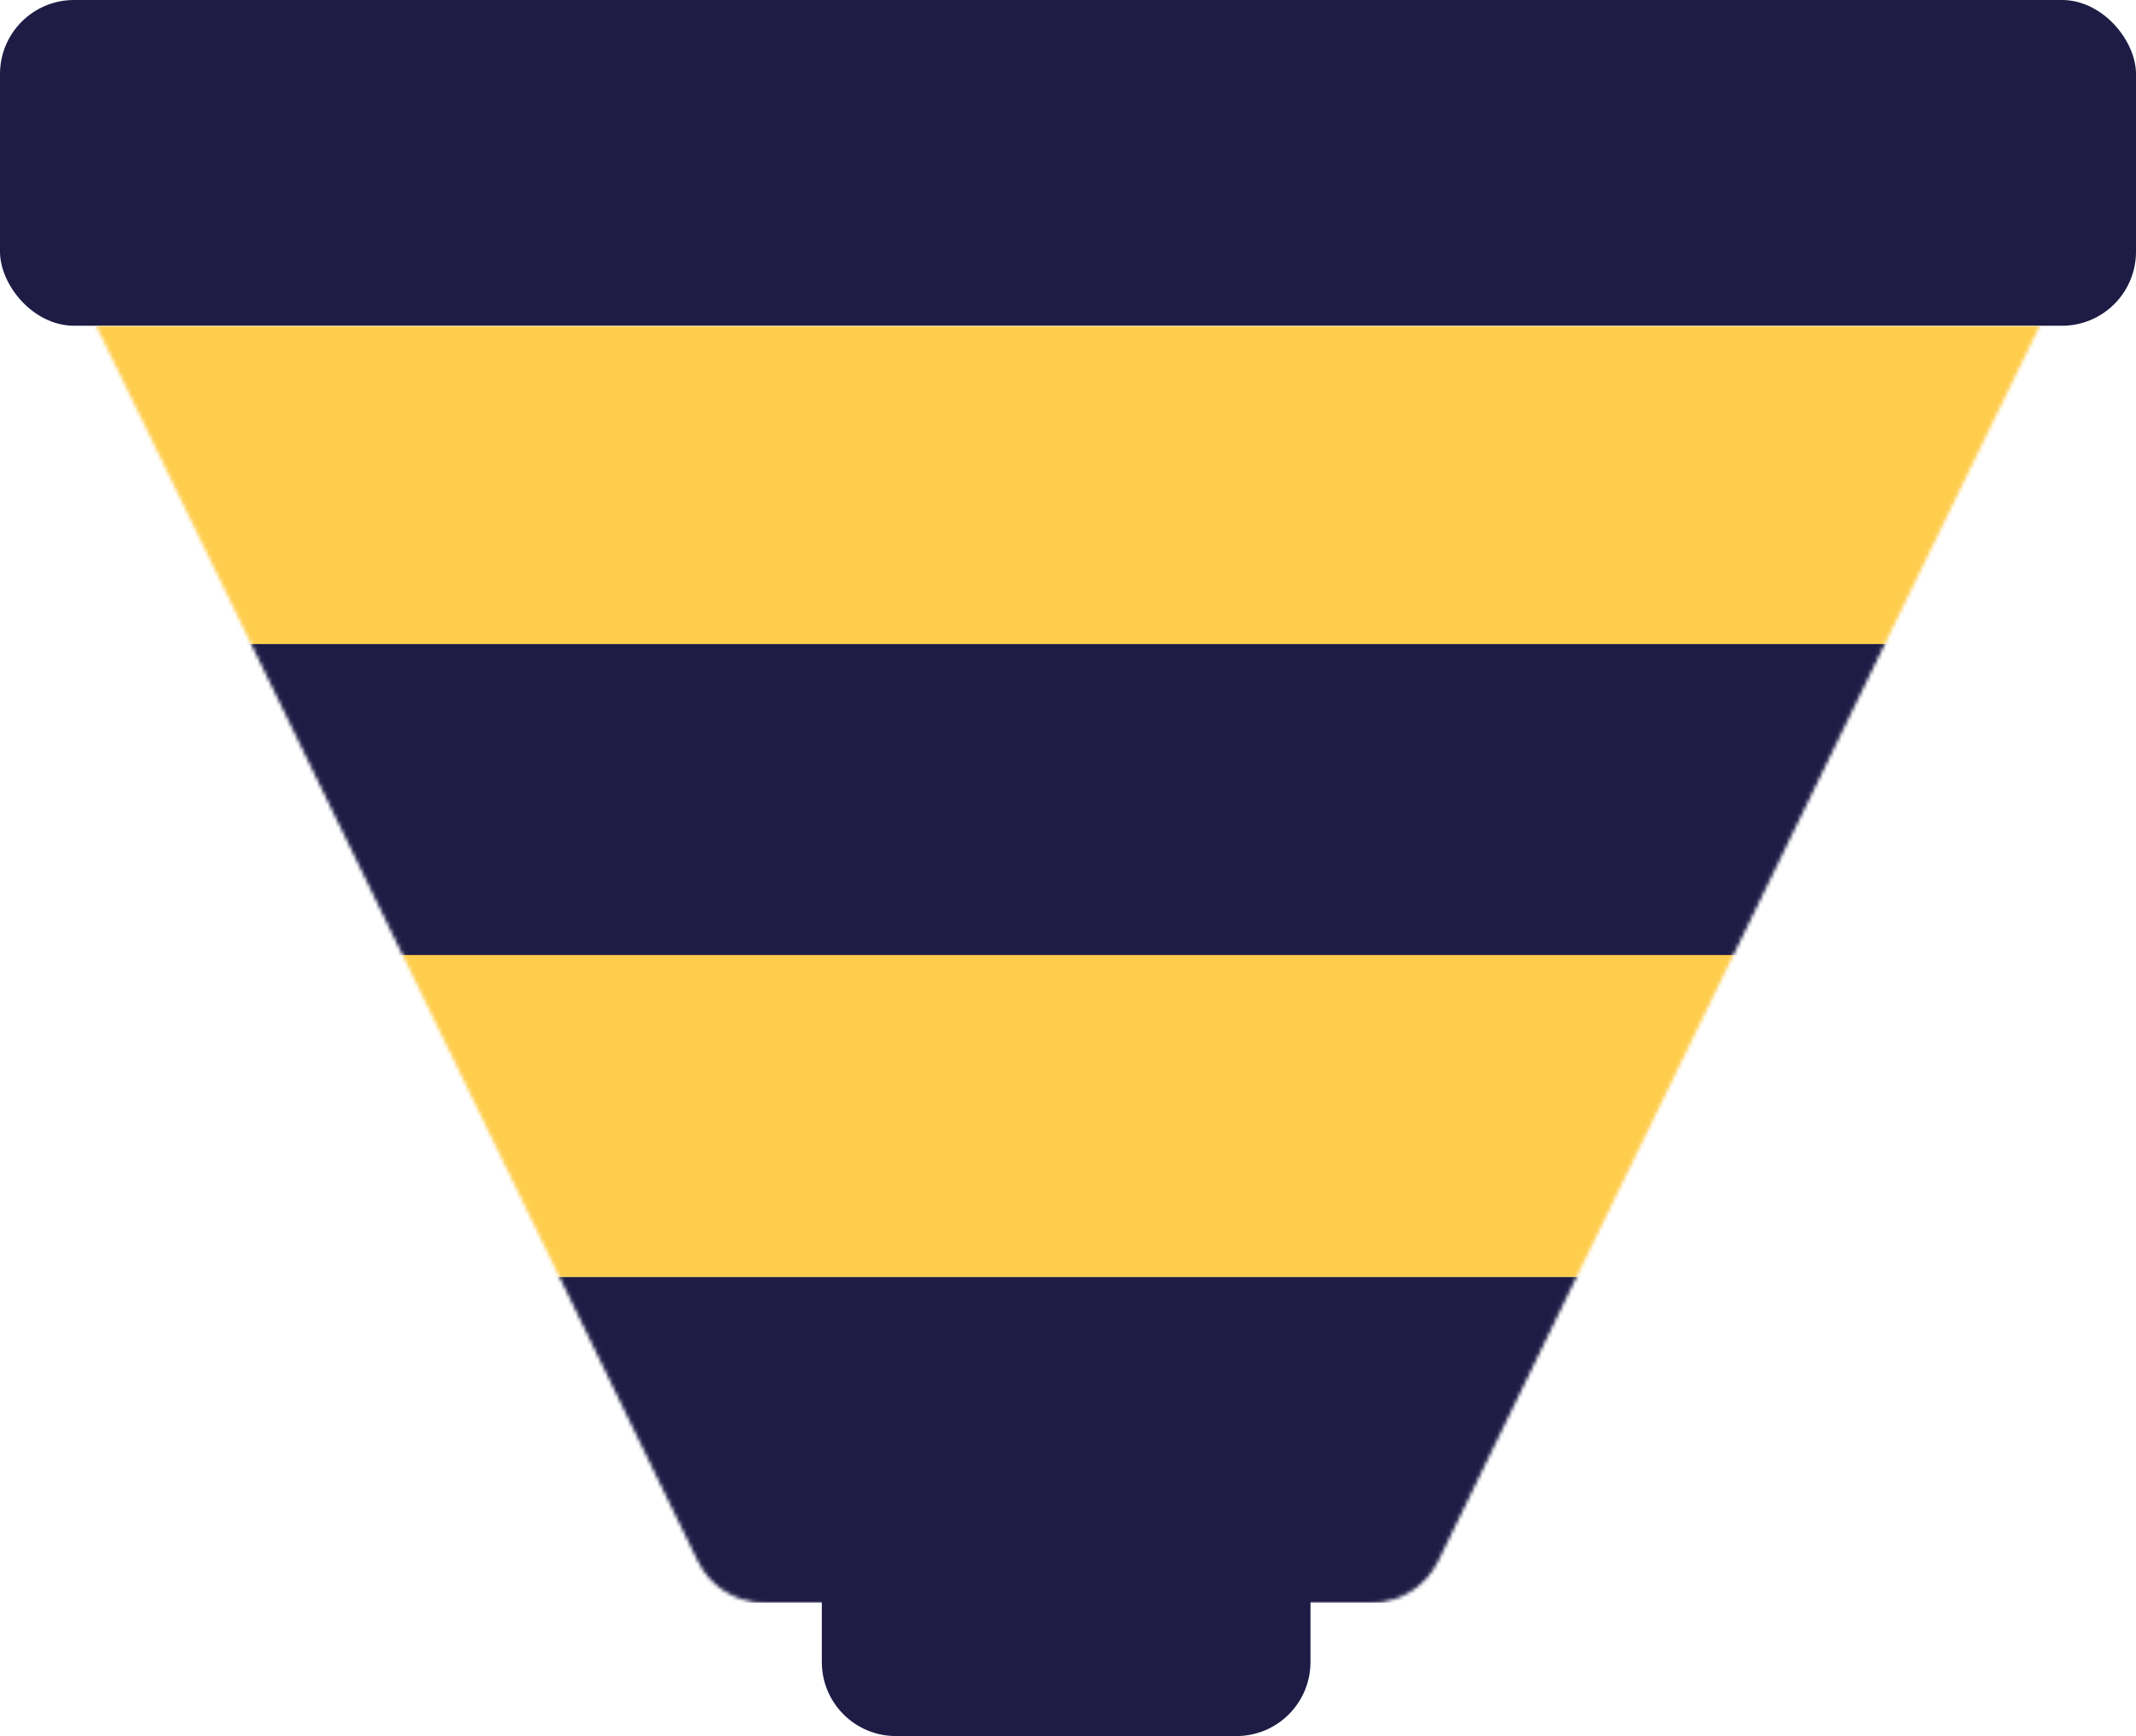 <?xml version="1.0" encoding="UTF-8"?> <svg xmlns="http://www.w3.org/2000/svg" width="577" height="469" viewBox="0 0 577 469" fill="none"><rect width="577" height="88" rx="20" fill="#1E1C45"></rect><mask id="mask0_547_145" style="mask-type:alpha" maskUnits="userSpaceOnUse" x="26" y="88" width="525" height="345"><path d="M550.201 88.5L388.025 421.537C384.759 428.244 377.954 432.5 370.494 432.5H206.506C199.046 432.5 192.241 428.244 188.975 421.537L26.799 88.5H550.201Z" fill="#D9D9D9" stroke="#CEDDFF"></path></mask><g mask="url(#mask0_547_145)"><path d="M0 88H577V175H0V88Z" fill="#FFCD4C"></path><path d="M0 174H577V261H0V174Z" fill="#1E1C45"></path><path d="M0 258H577V345H0V258Z" fill="#FFCD4C"></path><path d="M0 345H577V433H0V345Z" fill="#1E1C45"></path></g><path d="M222 432H354V449C354 460.046 345.046 469 334 469H242C230.954 469 222 460.046 222 449V432Z" fill="#1E1C45"></path></svg> 